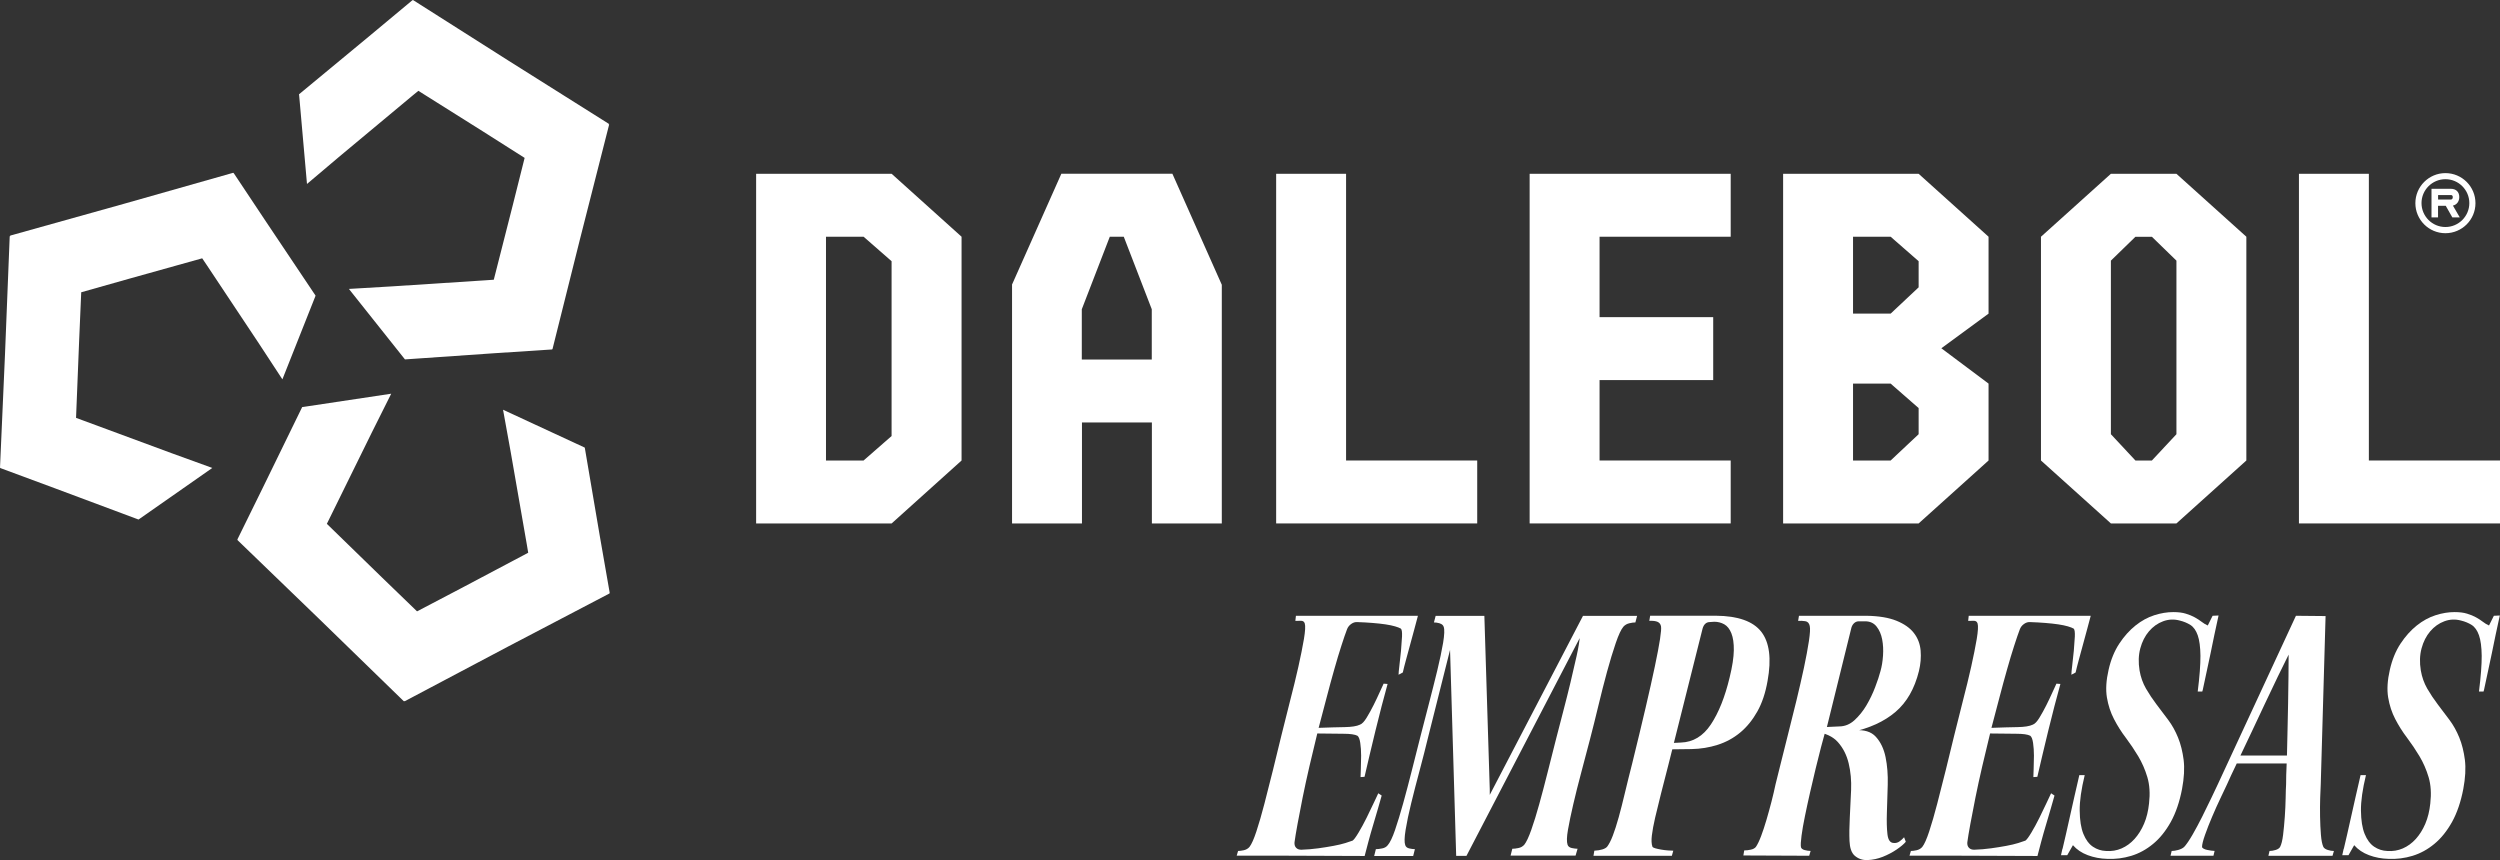 <svg viewBox="0 0 440.17 151.44" xmlns="http://www.w3.org/2000/svg" data-name="Camada 2" id="Camada_2">
  <rect x="0" y="0" width="440.17" height="151.44" fill="#333333" stroke="none"/>
  <defs>
    <style>
      .cls-1 {
        fill: #fff;
      }
    </style>
  </defs>
  <g data-name="Camada 1" id="Camada_1-2">
    <g>
      <g>
        <path d="M217.94,149.83c.3,0,.65-.04,1.05-.13s.74-.28,1-.58c.37-.47.78-1.39,1.23-2.76.45-1.37.92-2.99,1.4-4.84.48-1.86.99-3.84,1.51-5.95.52-2.11,1.01-4.13,1.48-6.07.47-1.94.98-3.97,1.53-6.1.55-2.12,1.04-4.12,1.46-6,.42-1.87.74-3.5.98-4.89.23-1.39.28-2.3.15-2.73-.1-.33-.33-.49-.68-.48-.35.02-.68.02-.98.02l.1-.9h21.48c-.17.67-.38,1.45-.63,2.36s-.5,1.82-.75,2.76c-.25.94-.49,1.83-.73,2.68-.23.85-.42,1.58-.55,2.18l-.75.4c0-.27.05-.81.15-1.63.1-.82.19-1.68.28-2.58.08-.9.14-1.74.18-2.51.03-.77-.03-1.24-.2-1.4-.23-.13-.58-.27-1.03-.4-.45-.13-1.01-.25-1.68-.35-.67-.1-1.43-.18-2.28-.25s-1.75-.12-2.68-.15c-.37-.03-.73.08-1.08.33s-.59.56-.73.93c-.27.7-.6,1.67-1,2.91s-.82,2.63-1.25,4.16c-.44,1.54-.89,3.2-1.35,4.97-.47,1.77-.94,3.55-1.4,5.32,1.84-.07,3.37-.11,4.59-.13,1.22-.02,2.12-.16,2.68-.43.37-.13.76-.54,1.18-1.23.42-.69.83-1.43,1.23-2.23s.76-1.56,1.08-2.28c.32-.72.54-1.21.68-1.48l.7.05c-.33,1.2-.69,2.51-1.05,3.91-.37,1.41-.73,2.84-1.08,4.29-.35,1.45-.69,2.89-1.03,4.29-.34,1.41-.64,2.69-.9,3.86l-.7.05c0-.23.02-.72.05-1.46.03-.74.05-1.51.05-2.31s-.05-1.55-.15-2.23c-.1-.69-.27-1.11-.5-1.28-.44-.23-1.26-.35-2.48-.35s-2.75-.02-4.59-.05c-.47,1.91-.93,3.83-1.38,5.77-.45,1.94-.85,3.78-1.2,5.52-.35,1.74-.65,3.3-.9,4.67-.25,1.37-.43,2.44-.53,3.21-.03.4.06.72.28.95.22.24.53.35.93.35,1-.03,1.99-.12,2.96-.25.97-.13,1.86-.28,2.68-.43.82-.15,1.52-.32,2.11-.5.59-.18,1.01-.33,1.28-.43.23-.17.58-.64,1.05-1.43.47-.79.94-1.65,1.4-2.58.47-.94.89-1.82,1.28-2.66.38-.84.64-1.39.78-1.66l.6.4c-.17.6-.38,1.36-.65,2.28-.27.92-.55,1.88-.85,2.89-.3,1-.59,2-.85,2.99-.27.99-.49,1.82-.65,2.48l-13.4-.05h-9.13l.25-.85Z" class="cls-1"></path>
        <path d="M253.47,109.74c-.37-.1-.7-.15-1-.15l.3-1.15h8.58l.95,30.56v.95l16.41-31.51h9.53l-.3,1.15c-.3,0-.66.05-1.08.15-.42.1-.76.3-1.03.6-.4.47-.85,1.43-1.35,2.89s-1.01,3.14-1.53,5.04c-.52,1.91-1.03,3.91-1.53,6-.5,2.09-.99,4.04-1.46,5.85-.5,1.94-1.02,3.91-1.56,5.92-.54,2.01-1,3.87-1.4,5.59-.4,1.72-.71,3.21-.93,4.47-.22,1.25-.24,2.13-.07,2.63.1.3.34.49.73.58.38.08.73.13,1.03.13l-.35,1.2h-11.44l.3-1.2c.3,0,.66-.04,1.08-.13.42-.08.76-.28,1.03-.58.37-.47.78-1.34,1.23-2.61.45-1.27.92-2.78,1.4-4.52.48-1.74.98-3.61,1.48-5.62s1-4,1.51-5.97c.37-1.44.78-3.02,1.23-4.74.45-1.72.88-3.42,1.28-5.09.4-1.67.76-3.23,1.08-4.67.32-1.44.51-2.61.58-3.51l.25-.2-20.22,38.89h-1.81l-1.1-36.98h.2l-4.01,15.96c-.47,1.94-.98,3.94-1.53,6-.55,2.06-1.05,3.97-1.48,5.75-.44,1.77-.76,3.33-.98,4.67-.22,1.34-.24,2.24-.07,2.71.1.3.33.49.7.58.37.08.7.13,1,.13l-.3,1.2h-6.87l.3-1.2c.3,0,.67-.04,1.1-.13.43-.08.77-.28,1-.58.4-.47.83-1.36,1.28-2.68.45-1.32.93-2.89,1.43-4.69s1.01-3.74,1.53-5.8c.52-2.06,1.03-4.07,1.53-6.05.43-1.71.92-3.59,1.46-5.65.53-2.06,1.03-4.01,1.48-5.87.45-1.86.79-3.49,1.03-4.89.23-1.4.27-2.34.1-2.81-.1-.3-.34-.5-.7-.6Z" class="cls-1"></path>
        <path d="M280.71,149.78c.57-.03,1.05-.11,1.43-.23.38-.12.66-.28.83-.48.33-.44.67-1.09,1-1.96.33-.87.68-1.94,1.03-3.21.35-1.27.72-2.71,1.1-4.32.38-1.61.81-3.33,1.28-5.17,1.81-7.36,3.14-13.05,3.99-17.09s1.21-6.38,1.08-7.05c-.07-.37-.27-.63-.6-.78-.33-.15-.82-.21-1.46-.18l.15-.9h11.59c3.88.03,6.54.98,7.98,2.83,1.44,1.86,1.81,4.74,1.1,8.66-.37,2.11-.97,3.91-1.81,5.39-.84,1.49-1.84,2.72-3.01,3.69-1.17.97-2.49,1.69-3.96,2.16-1.47.47-3.01.72-4.62.75l-4.16.05.3-1.1,2.01-.1c2.14-.07,3.9-1.13,5.27-3.19,1.37-2.06,2.48-4.82,3.31-8.3.47-1.91.71-3.49.73-4.74.02-1.25-.13-2.26-.43-3.01-.3-.75-.72-1.28-1.25-1.58-.54-.3-1.12-.45-1.76-.45l-.75.05c-.33,0-.61.1-.83.3-.22.2-.38.49-.48.85l-6.02,23.99c-.47,1.81-.9,3.5-1.3,5.07-.4,1.57-.74,2.98-1.03,4.22-.28,1.24-.48,2.28-.58,3.14-.1.85-.07,1.51.1,1.98.03.1.19.19.48.28.28.08.63.16,1.03.23.4.07.79.12,1.18.15.38.03.71.05.98.05l-.25.9h-13.8l.15-.9Z" class="cls-1"></path>
        <path d="M307.1,149.73c.37,0,.75-.04,1.15-.13.4-.08.7-.24.9-.48.3-.43.61-1.08.93-1.93.32-.85.63-1.79.93-2.81.3-1.02.59-2.08.88-3.19.28-1.1.53-2.14.73-3.11.2-.8.49-1.98.88-3.54.38-1.56.82-3.29,1.3-5.19.48-1.91.98-3.89,1.48-5.95s.94-3.99,1.33-5.8c.38-1.81.68-3.38.88-4.72.2-1.34.25-2.22.15-2.66-.1-.5-.37-.79-.8-.85-.44-.07-.85-.08-1.25-.05l.15-.9h11.89c2.17.03,3.94.33,5.29.88,1.35.55,2.38,1.27,3.06,2.16.69.89,1.08,1.92,1.18,3.09.1,1.17,0,2.38-.3,3.61-.77,3.11-2.15,5.51-4.14,7.2-1.99,1.69-4.58,2.87-7.75,3.54l-4.67.15c-.17.57-.39,1.4-.68,2.51-.28,1.1-.59,2.34-.93,3.71-.33,1.37-.67,2.79-1,4.27-.33,1.47-.64,2.86-.9,4.16-.27,1.3-.47,2.45-.6,3.44-.13.99-.17,1.67-.1,2.03.07.23.28.4.65.5.37.1.72.15,1.05.15l-.25.85-11.59-.05.15-.9ZM326.47,128.6c1.71-.17,2.98.21,3.81,1.13.84.92,1.41,2.12,1.71,3.59s.43,3.09.38,4.84-.1,3.4-.15,4.92c-.05,1.52-.02,2.79.1,3.81.12,1.02.49,1.53,1.13,1.53.37.03.7-.06,1-.28.3-.22.57-.46.8-.73l.3.8c-.33.4-.87.85-1.61,1.36-.74.5-1.55.93-2.43,1.28-.89.35-1.78.54-2.68.58s-1.67-.23-2.31-.8c-.54-.5-.83-1.36-.88-2.56-.05-1.2-.03-2.58.05-4.12.08-1.54.16-3.15.23-4.84.07-1.69-.08-3.26-.43-4.72-.35-1.46-.98-2.69-1.88-3.71s-2.28-1.65-4.11-1.88l6.98-.2ZM323.81,127.9c1,0,1.91-.37,2.71-1.1.8-.74,1.51-1.61,2.11-2.63s1.11-2.08,1.53-3.19c.42-1.1.73-2.04.93-2.81.23-.8.38-1.71.45-2.73.07-1.02.02-1.97-.15-2.86-.17-.89-.49-1.64-.98-2.26-.49-.62-1.16-.93-2.03-.93h-1.1c-.3,0-.57.1-.8.3-.23.2-.4.47-.5.8l-4.32,17.51,2.16-.1Z" class="cls-1"></path>
        <path d="M336.4,149.83c.3,0,.65-.04,1.05-.13s.74-.28,1-.58c.37-.47.78-1.39,1.23-2.76.45-1.37.92-2.99,1.4-4.84.48-1.86.99-3.84,1.51-5.95.52-2.11,1.01-4.13,1.48-6.07.47-1.94.98-3.97,1.53-6.1.55-2.12,1.04-4.12,1.46-6,.42-1.87.74-3.5.98-4.89.23-1.39.28-2.3.15-2.73-.1-.33-.33-.49-.68-.48-.35.02-.68.02-.98.02l.1-.9h21.48c-.17.67-.38,1.45-.63,2.36s-.5,1.82-.75,2.76c-.25.94-.49,1.83-.73,2.68-.23.85-.42,1.58-.55,2.18l-.75.4c0-.27.05-.81.15-1.63.1-.82.19-1.68.28-2.58.08-.9.14-1.74.18-2.51.03-.77-.03-1.24-.2-1.4-.23-.13-.58-.27-1.03-.4-.45-.13-1.01-.25-1.68-.35-.67-.1-1.43-.18-2.28-.25s-1.75-.12-2.68-.15c-.37-.03-.73.08-1.08.33s-.59.56-.73.93c-.27.7-.6,1.67-1,2.91s-.82,2.63-1.25,4.16c-.44,1.54-.89,3.2-1.35,4.97-.47,1.77-.94,3.55-1.4,5.32,1.84-.07,3.37-.11,4.59-.13,1.22-.02,2.12-.16,2.68-.43.37-.13.76-.54,1.18-1.23.42-.69.83-1.43,1.23-2.23s.76-1.56,1.08-2.28c.32-.72.54-1.21.68-1.48l.7.05c-.33,1.2-.69,2.51-1.05,3.91-.37,1.41-.73,2.84-1.08,4.29-.35,1.45-.69,2.89-1.03,4.29-.34,1.41-.64,2.69-.9,3.86l-.7.05c0-.23.02-.72.05-1.46.03-.74.05-1.51.05-2.31s-.05-1.55-.15-2.23c-.1-.69-.27-1.11-.5-1.28-.44-.23-1.26-.35-2.48-.35s-2.75-.02-4.59-.05c-.47,1.91-.93,3.83-1.38,5.77-.45,1.94-.85,3.78-1.2,5.52-.35,1.74-.65,3.3-.9,4.67-.25,1.37-.43,2.44-.53,3.21-.03.4.06.72.28.95.22.24.53.35.93.35,1-.03,1.99-.12,2.96-.25.97-.13,1.86-.28,2.68-.43.82-.15,1.52-.32,2.11-.5.59-.18,1.01-.33,1.28-.43.23-.17.58-.64,1.05-1.43.47-.79.94-1.65,1.4-2.58.47-.94.89-1.82,1.28-2.66.38-.84.64-1.39.78-1.66l.6.4c-.17.6-.38,1.36-.65,2.28-.27.92-.55,1.88-.85,2.89-.3,1-.59,2-.85,2.99-.27.99-.49,1.82-.65,2.48l-13.4-.05h-9.13l.25-.85Z" class="cls-1"></path>
        <path d="M363.15,149.45c.17-.69.37-1.55.6-2.58.23-1.04.48-2.15.75-3.34.27-1.19.52-2.3.75-3.34.23-1.04.43-1.91.6-2.61.17-.7.25-1.07.25-1.1h.95c-.6,2.48-.9,4.56-.88,6.25.02,1.69.23,3.05.65,4.09.42,1.04.98,1.79,1.68,2.26s1.47.72,2.31.75c.97.07,1.88-.08,2.73-.45.85-.37,1.61-.92,2.28-1.66.67-.74,1.23-1.63,1.68-2.68.45-1.05.74-2.25.88-3.59.2-1.74.1-3.28-.3-4.62-.4-1.34-.94-2.57-1.61-3.69-.67-1.12-1.4-2.2-2.18-3.24-.79-1.04-1.48-2.13-2.08-3.29-.6-1.15-1.02-2.43-1.25-3.81-.23-1.39-.13-3.02.3-4.89.4-1.77,1.03-3.3,1.88-4.59s1.81-2.35,2.86-3.19c1.05-.84,2.16-1.44,3.31-1.81,1.15-.37,2.27-.55,3.34-.55.87,0,1.61.09,2.21.28.6.18,1.13.4,1.58.65s.85.51,1.2.78c.35.27.71.49,1.08.65l.85-1.71,1.05-.05s-.07.39-.23,1.05c-.15.67-.33,1.49-.53,2.46-.2.97-.42,2.02-.65,3.16-.23,1.14-.46,2.2-.68,3.19-.22.99-.39,1.82-.53,2.48-.13.67-.22,1.02-.25,1.05h-.8c.33-2.64.49-4.74.48-6.3-.02-1.56-.18-2.76-.48-3.61-.3-.85-.73-1.46-1.28-1.81-.55-.35-1.18-.61-1.88-.78-1-.27-1.98-.23-2.94.13-.95.35-1.78.94-2.48,1.76-.7.82-1.21,1.82-1.53,3.01-.32,1.19-.36,2.48-.13,3.89.2,1.17.58,2.23,1.13,3.19.55.95,1.17,1.88,1.86,2.79.69.9,1.37,1.82,2.06,2.73.69.92,1.26,1.96,1.73,3.11.47,1.15.79,2.46.98,3.91.18,1.46.09,3.17-.28,5.14-.44,2.28-1.1,4.21-1.98,5.8-.89,1.59-1.92,2.88-3.11,3.86-1.19.99-2.48,1.69-3.86,2.11-1.39.42-2.78.59-4.19.53-1.24-.03-2.39-.25-3.46-.65-1.07-.4-1.94-.99-2.61-1.76l-1,1.76h-1.1c0-.07.08-.44.25-1.13Z" class="cls-1"></path>
        <path d="M382.16,150.68l.2-.85c.33,0,.72-.06,1.15-.18.43-.12.79-.29,1.05-.53.4-.43.89-1.15,1.46-2.13.57-.99,1.14-2.05,1.71-3.19.57-1.14,1.1-2.23,1.61-3.29s.89-1.86,1.15-2.43l13.75-29.66,5.22.05-.85,29.61c-.03.57-.07,1.38-.1,2.43-.03,1.05-.04,2.15-.02,3.29.02,1.14.07,2.2.15,3.19.08.99.23,1.7.43,2.13.13.23.39.41.78.53.38.12.74.18,1.08.18l-.25.85h-11.29l.2-.85c.33,0,.69-.06,1.08-.18.38-.12.64-.29.78-.53.23-.43.41-1.15.53-2.13.12-.99.22-2.05.3-3.19.08-1.14.13-2.23.15-3.29.02-1.05.04-1.86.08-2.43,0-.43,0-.97.02-1.61.02-.64.04-1.32.08-2.06l.05-1.4c.03-1.34.07-2.79.1-4.34.03-1.56.07-3.14.1-4.77.03-1.62.06-3.23.07-4.82.02-1.59.03-3.09.03-4.49l.3.05c-.7,1.41-1.44,2.9-2.21,4.49-.77,1.59-1.53,3.19-2.28,4.79-.75,1.61-1.5,3.19-2.23,4.74-.74,1.56-1.42,3-2.06,4.34l-.65,1.4c-.37.74-.69,1.42-.98,2.06-.28.64-.53,1.17-.73,1.61-.27.57-.65,1.38-1.15,2.43s-1,2.15-1.48,3.29c-.49,1.14-.9,2.2-1.25,3.19s-.53,1.7-.53,2.13c0,.1.08.2.25.3.17.1.38.18.63.23.25.05.5.09.75.13.25.03.44.05.58.05l-.2.85h-7.53ZM403.34,134.42h-10.29l.65-1.4h9.68l-.05,1.4Z" class="cls-1"></path>
        <path d="M412.67,149.45c.17-.69.37-1.55.6-2.58.23-1.04.48-2.15.75-3.34.27-1.19.52-2.3.75-3.34.23-1.04.43-1.91.6-2.61.17-.7.25-1.07.25-1.1h.95c-.6,2.48-.9,4.56-.88,6.25.02,1.69.23,3.05.65,4.09.42,1.04.98,1.79,1.68,2.26s1.47.72,2.31.75c.97.07,1.88-.08,2.73-.45.85-.37,1.61-.92,2.28-1.66.67-.74,1.23-1.63,1.68-2.68.45-1.05.74-2.25.88-3.59.2-1.74.1-3.28-.3-4.62-.4-1.34-.94-2.57-1.61-3.69-.67-1.12-1.4-2.2-2.18-3.24-.79-1.04-1.48-2.13-2.08-3.29-.6-1.15-1.02-2.43-1.25-3.81-.23-1.39-.13-3.02.3-4.89.4-1.77,1.03-3.3,1.88-4.59s1.81-2.35,2.86-3.19c1.05-.84,2.16-1.44,3.31-1.81,1.15-.37,2.27-.55,3.34-.55.87,0,1.61.09,2.21.28.6.18,1.13.4,1.58.65s.85.51,1.2.78c.35.27.71.49,1.08.65l.85-1.71,1.05-.05s-.07.39-.23,1.05c-.15.67-.33,1.49-.53,2.46-.2.97-.42,2.02-.65,3.16-.23,1.14-.46,2.2-.68,3.19-.22.99-.39,1.82-.53,2.48-.13.67-.22,1.02-.25,1.05h-.8c.33-2.64.49-4.74.48-6.3-.02-1.56-.18-2.76-.48-3.61-.3-.85-.73-1.46-1.28-1.81-.55-.35-1.18-.61-1.88-.78-1-.27-1.98-.23-2.94.13-.95.35-1.78.94-2.48,1.76-.7.82-1.21,1.82-1.53,3.01-.32,1.19-.36,2.48-.13,3.89.2,1.17.58,2.23,1.13,3.19.55.95,1.17,1.88,1.86,2.79.69.9,1.37,1.82,2.06,2.73.69.92,1.26,1.96,1.73,3.11.47,1.15.79,2.46.98,3.91.18,1.46.09,3.17-.28,5.14-.44,2.28-1.1,4.21-1.98,5.8-.89,1.59-1.92,2.88-3.11,3.86-1.19.99-2.48,1.69-3.86,2.11-1.39.42-2.78.59-4.19.53-1.24-.03-2.39-.25-3.46-.65-1.07-.4-1.94-.99-2.61-1.76l-1,1.76h-1.1c0-.07.08-.44.25-1.13Z" class="cls-1"></path>
      </g>
      <g>
        <g>
          <polygon points=".08 82.39 .08 82.42 9.58 85.94 24.38 91.47 24.39 91.48 24.39 91.48 24.39 91.48 24.43 91.44 24.54 91.37 37.38 82.39 30.21 79.79 14.74 74.07 13.39 73.57 13.93 60.08 14.3 51.46 22.61 49.11 35.6 45.48 36.41 46.68 45.54 60.41 49.72 66.79 55.5 52.22 55.54 52.1 55.56 52.05 55.56 52.05 55.56 52.05 55.56 52.05 46.76 38.91 41.15 30.48 41.12 30.49 41.07 30.42 21.83 35.88 1.8 41.48 1.8 41.57 1.71 41.6 .88 62.38 0 82.36 .08 82.39" class="cls-1"></polygon>
          <polygon points="107.32 104.39 107.35 104.38 105.61 94.4 102.96 78.81 102.96 78.81 102.96 78.81 102.96 78.81 102.91 78.79 102.79 78.73 88.57 72.14 89.93 79.65 92.76 95.89 93 97.32 81.08 103.63 73.43 107.64 67.22 101.64 57.55 92.23 58.19 90.93 65.47 76.14 68.88 69.32 53.39 71.65 53.26 71.66 53.2 71.67 53.2 71.67 53.2 71.67 53.2 71.68 46.27 85.88 41.8 94.97 41.83 95 41.79 95.07 56.18 108.96 71.09 123.46 71.17 123.42 71.23 123.48 89.62 113.75 107.33 104.48 107.32 104.39" class="cls-1"></polygon>
          <polygon points="72.64 .05 72.61 .04 64.83 6.52 52.65 16.6 52.65 16.6 52.65 16.6 52.65 16.6 52.65 16.66 52.67 16.78 54.05 32.39 59.87 27.47 72.54 16.91 73.66 15.99 85.08 23.17 92.37 27.8 90.27 36.17 86.94 49.25 85.5 49.35 69.04 50.42 61.43 50.87 71.18 63.13 71.26 63.23 71.3 63.28 71.3 63.28 71.3 63.28 71.3 63.28 87.07 62.19 97.18 61.53 97.19 61.49 97.27 61.49 102.12 42.09 107.25 21.93 107.17 21.88 107.19 21.8 89.59 10.72 72.71 0 72.64 .05" class="cls-1"></polygon>
        </g>
        <g>
          <g>
            <g>
              <path d="M133.13,30.6h23.86l12.31,11.08v39.4l-12.31,11.08h-23.86V30.6ZM156.98,45.99l-4.93-4.31h-6.62v39.4h6.62l4.93-4.31v-30.78Z" class="cls-1"></path>
              <path d="M224.69,30.6h12.31v50.48h23.09v11.08h-35.4V30.6Z" class="cls-1"></path>
              <path d="M404.77,30.6h12.31v50.48h23.09v11.08h-35.4V30.6Z" class="cls-1"></path>
              <path d="M269.32,30.6h35.4v11.08h-23.09v14.16h20.01v11.08h-20.01v14.16h23.09v11.08h-35.4V30.6Z" class="cls-1"></path>
              <path d="M313.95,30.6h23.86l12.31,11.08v13.54l-8.31,6.1,8.31,6.22v13.54l-12.31,11.08h-23.86V30.6ZM326.26,55.22h6.62l4.93-4.63v-4.6l-4.93-4.31h-6.62v13.54ZM332.88,81.08l4.93-4.63v-4.6l-4.93-4.31h-6.62v13.54h6.62Z" class="cls-1"></path>
              <path d="M359.35,41.68l12.31-11.08h11.54l12.31,11.08v39.4l-12.31,11.08h-11.54l-12.31-11.08v-39.4ZM375.98,81.08h2.9l4.32-4.63v-30.56l-4.32-4.2h-2.9l-4.32,4.2v30.56l4.32,4.63Z" class="cls-1"></path>
            </g>
            <g>
              <path d="M433,34.69c0-.9-.57-1.45-1.49-1.45h-3.4v5.04h1.15v-2.04h1.36l1.16,2.04h1.31l-1.21-2.08c.68-.15,1.12-.74,1.12-1.5ZM431.85,34.75c0,.23-.14.38-.33.38h-2.25v-.79h2.25c.21,0,.33.12.33.33v.07Z" class="cls-1"></path>
              <path d="M430.56,30.48c-2.91,0-5.29,2.37-5.29,5.29s2.37,5.29,5.29,5.29,5.29-2.37,5.29-5.29-2.37-5.29-5.29-5.29ZM434.77,35.76c0,2.32-1.89,4.21-4.21,4.21s-4.21-1.89-4.21-4.21,1.89-4.21,4.21-4.21,4.21,1.89,4.21,4.21Z" class="cls-1"></path>
            </g>
          </g>
          <path d="M178.17,50.14l8.7-19.55h19.55l8.7,19.55v42.02h-12.31v-17.78h-12.31v17.78h-12.31v-42.02ZM202.79,63.3v-8.85l-4.93-12.77h-2.46l-4.93,12.77v8.85h12.31Z" class="cls-1"></path>
        </g>
      </g>
    </g>
  </g>
</svg>